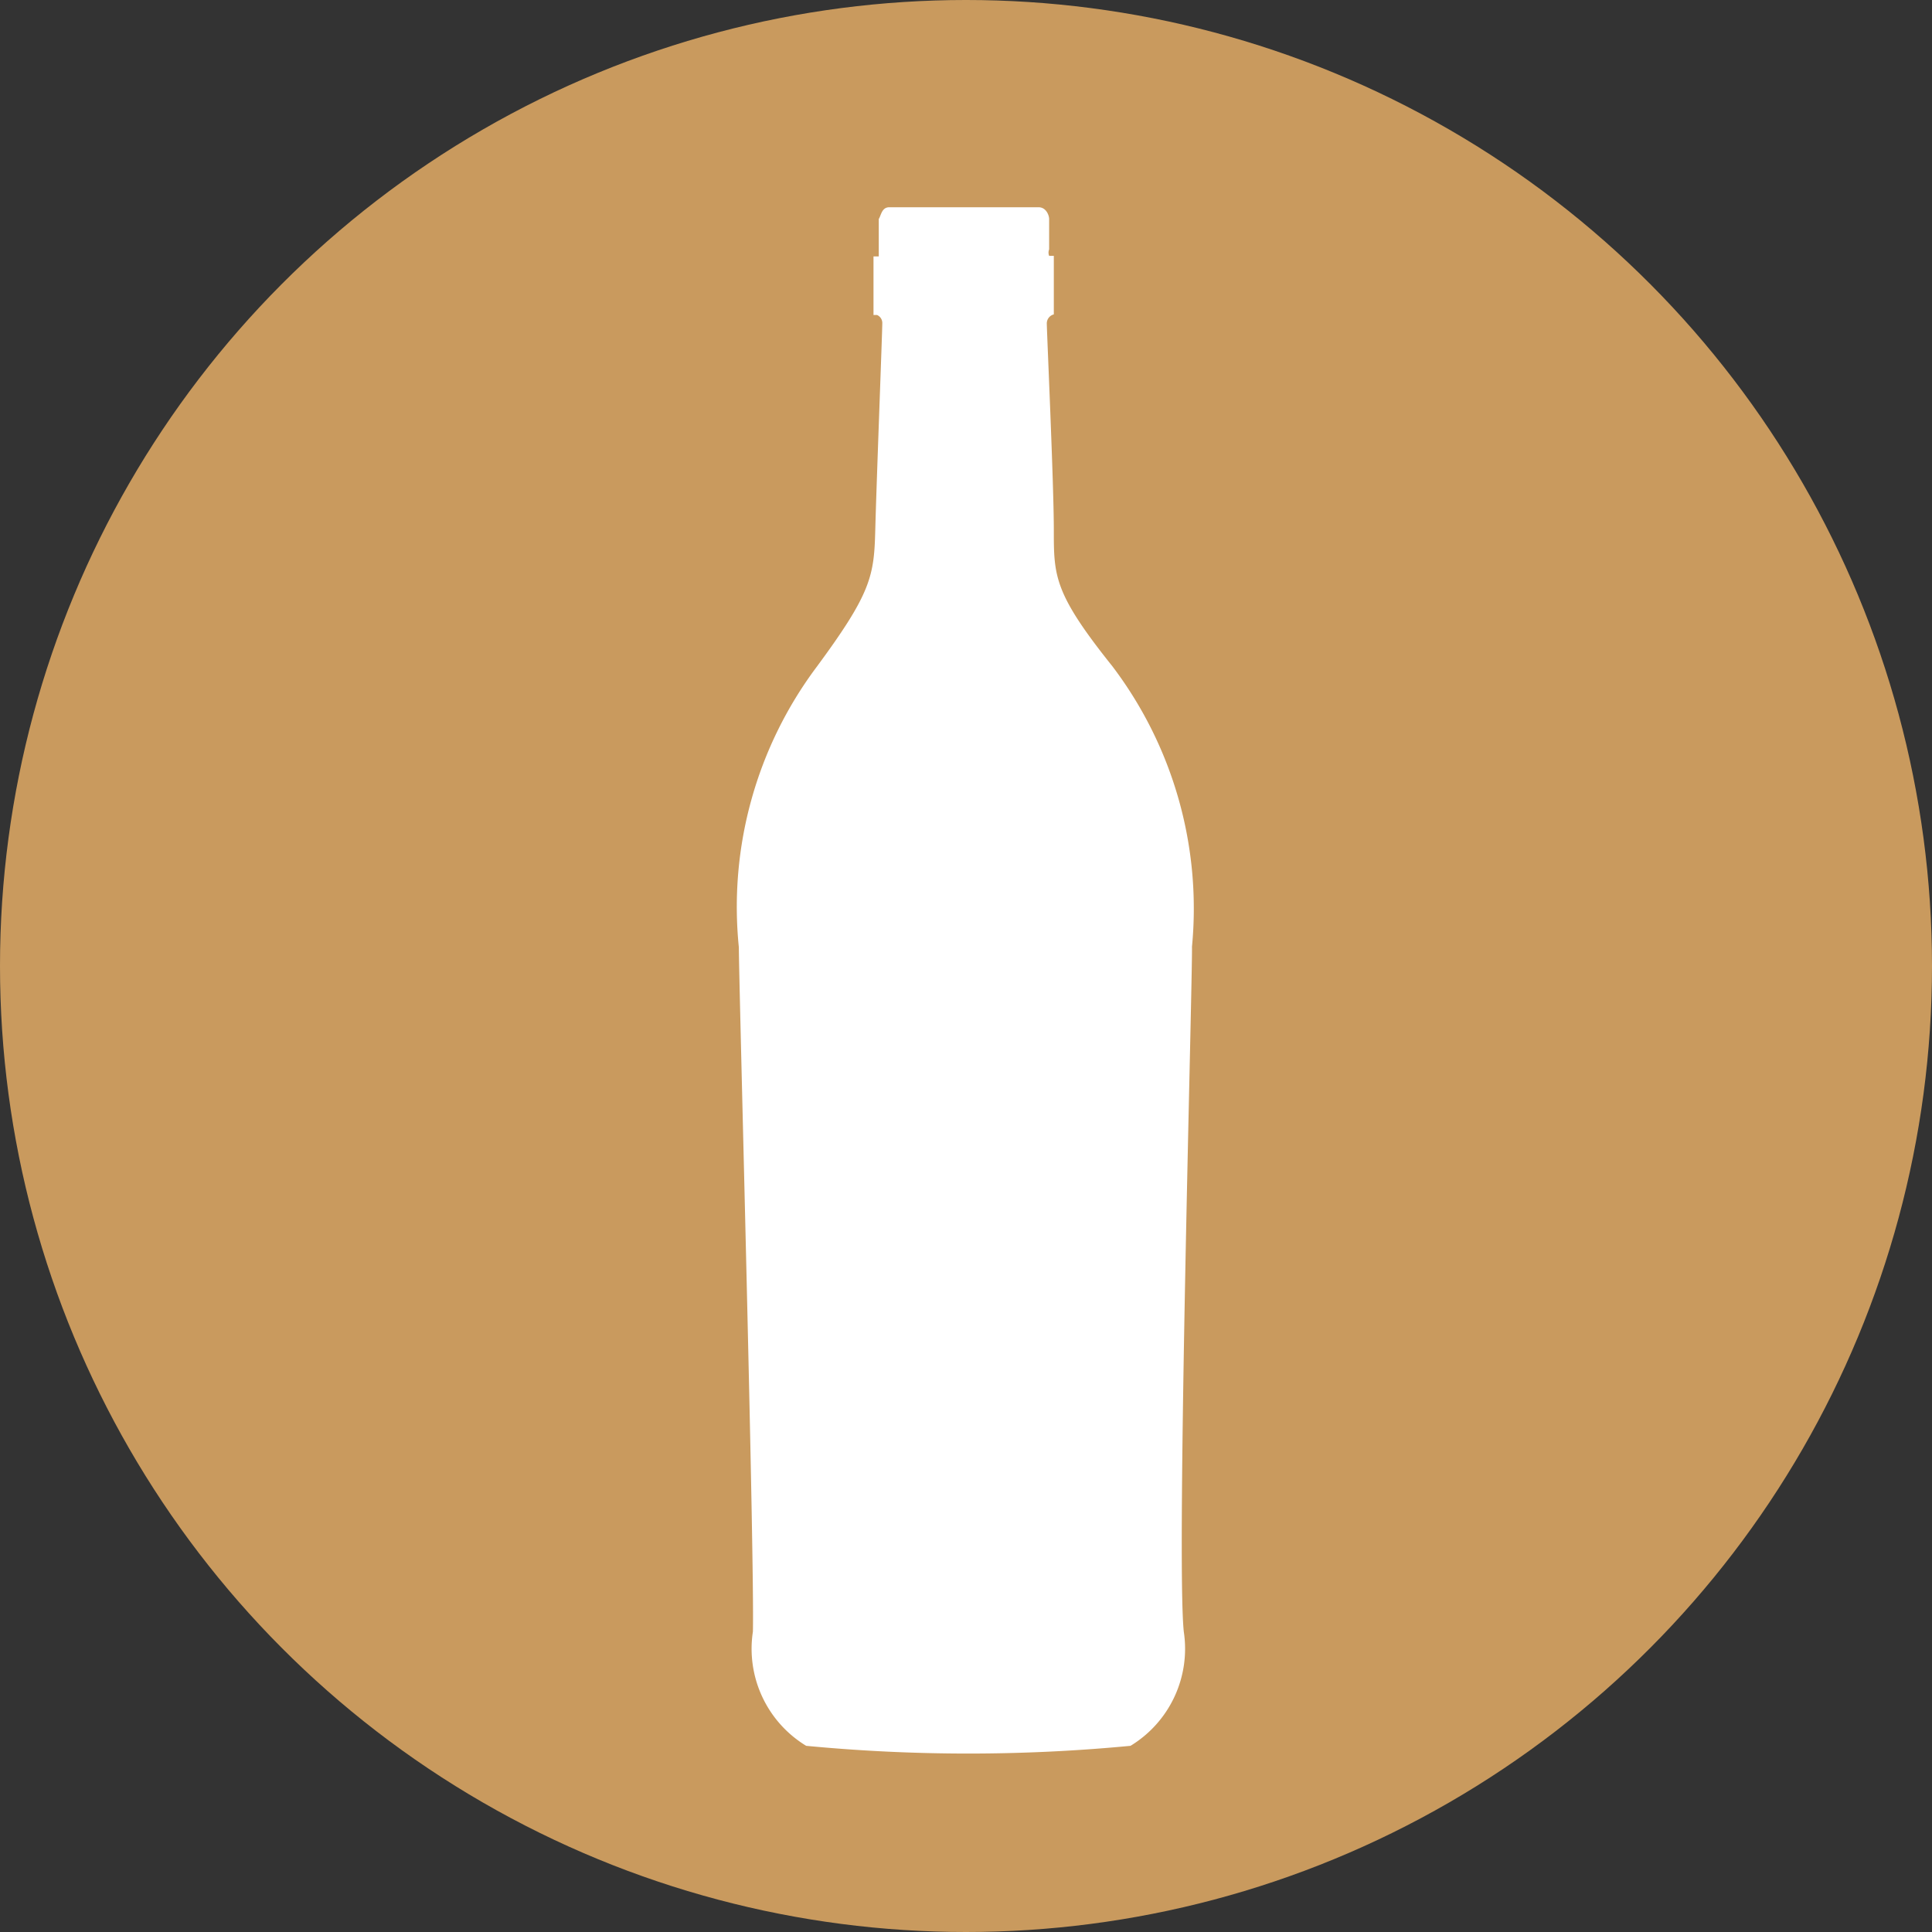 <?xml version="1.0" encoding="UTF-8"?> <svg xmlns="http://www.w3.org/2000/svg" viewBox="0 0 33 33"><rect x="0" y="0" width="33" height="33" fill="#333333" stroke="none"/> <defs> <style>.cls-1{fill:#c99a5e;}.cls-2{fill:#fff;fill-rule:evenodd;}</style> </defs> <title>Ресурс 36</title> <g id="Слой_2" data-name="Слой 2"> <g id="Слой_1-2" data-name="Слой 1"> <circle class="cls-1" cx="16.5" cy="16.5" r="16.5"></circle> <path class="cls-2" d="M20.36,16.17A6.85,6.85,0,0,0,19,11.38c-1-1.25-1-1.54-1-2.33s-.12-3.39-.12-3.53A.16.16,0,0,1,18,5.37H18v-1h-.08a.15.15,0,0,1,0-.11V3.74h0c0-.06-.05-.2-.18-.2H15.19c-.13,0-.14.14-.18.2h0v.53c0,.06,0,.09,0,.11h-.09v1h.06a.15.15,0,0,1,.09.15c0,.14-.1,2.75-.12,3.53s-.07,1.07-1,2.33a6.84,6.84,0,0,0-1.33,4.79c0,.57.27,10.47.24,11.69a1.94,1.94,0,0,0,.91,1.95,29.13,29.13,0,0,0,5.54,0,1.94,1.94,0,0,0,.91-1.95C20.09,26.63,20.37,16.74,20.36,16.17Z"></path> </g> </g> </svg> 